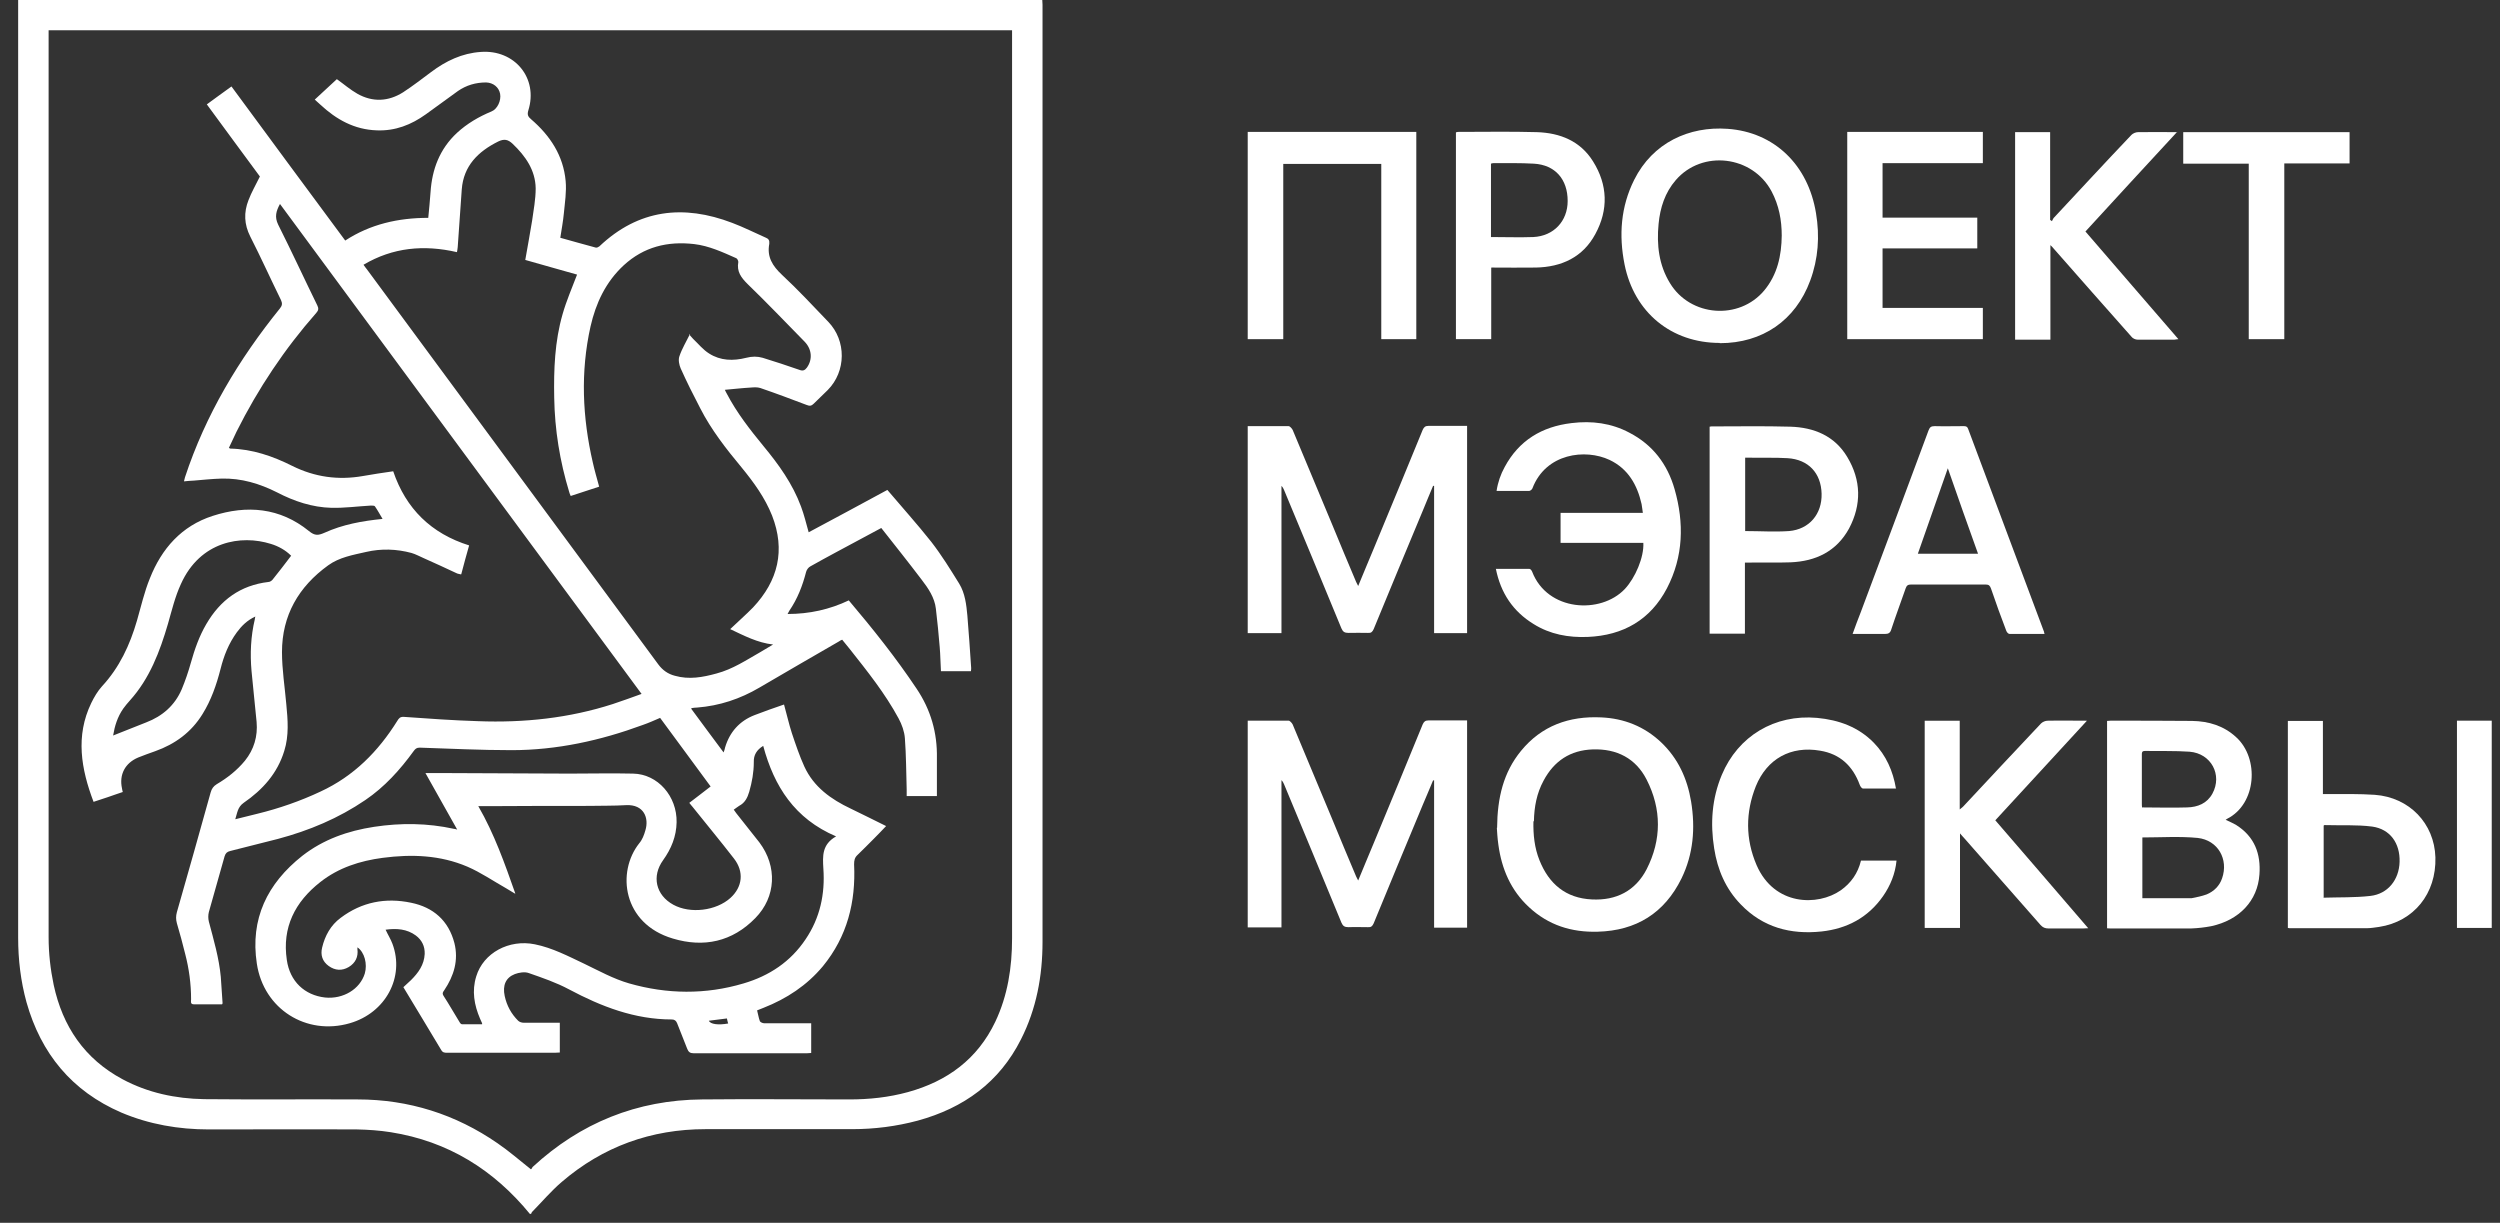 <svg width="92" height="45" viewBox="0 0 92 45" fill="none" xmlns="http://www.w3.org/2000/svg">
<rect x="0" y="0" width="92" height="45" fill="#333333" stroke="none"/>
<g clip-path="url(#clip0_7889_5794)">
<path d="M19.507 44.681C18.171 43.047 16.489 41.999 14.377 41.665C13.966 41.6 13.555 41.572 13.143 41.563C11.321 41.553 9.508 41.563 7.686 41.563C6.574 41.563 5.49 41.377 4.462 40.941C2.64 40.152 1.509 38.77 0.976 36.886C0.761 36.106 0.668 35.308 0.668 34.51C0.668 23.069 0.668 11.627 0.668 0.195C0.668 0.139 0.668 0.074 0.668 0H38.356C38.356 0.065 38.365 0.121 38.365 0.176C38.365 11.674 38.365 23.162 38.365 34.659C38.365 35.912 38.141 37.127 37.571 38.25C36.777 39.828 35.468 40.774 33.777 41.238C32.983 41.451 32.179 41.553 31.357 41.553C29.562 41.553 27.759 41.553 25.965 41.553C23.965 41.553 22.189 42.194 20.675 43.493C20.283 43.827 19.947 44.226 19.582 44.597C19.563 44.616 19.554 44.644 19.545 44.671H19.507V44.681ZM19.554 43.02C19.554 43.02 19.582 42.973 19.601 42.945C21.358 41.322 23.441 40.477 25.843 40.459C27.647 40.44 29.45 40.459 31.254 40.459C31.983 40.459 32.702 40.384 33.412 40.189C34.861 39.79 35.973 38.974 36.627 37.6C37.085 36.635 37.244 35.596 37.244 34.538C37.244 23.468 37.244 12.397 37.244 1.318C37.244 1.253 37.244 1.188 37.244 1.114H1.789V1.373C1.789 12.416 1.789 23.449 1.789 34.492C1.789 35.076 1.855 35.67 1.976 36.246C2.303 37.767 3.107 38.965 4.509 39.716C5.443 40.217 6.462 40.431 7.508 40.449C9.396 40.468 11.284 40.449 13.162 40.459C15.04 40.459 16.769 41.006 18.311 42.073C18.732 42.361 19.115 42.695 19.535 43.029L19.554 43.02Z" fill="white"/>
<path d="M45.916 15.682C46.429 15.682 46.925 15.682 47.42 15.682C47.467 15.682 47.541 15.765 47.57 15.821C48.056 16.981 48.541 18.15 49.027 19.31C49.317 20.015 49.607 20.711 49.906 21.416C49.925 21.463 49.953 21.5 49.981 21.565C50.177 21.082 50.373 20.628 50.56 20.173C51.158 18.725 51.765 17.268 52.354 15.821C52.401 15.719 52.448 15.672 52.569 15.672C53.036 15.672 53.504 15.672 53.989 15.672V23.3H52.775V17.881C52.775 17.881 52.747 17.881 52.737 17.881C52.616 18.178 52.485 18.475 52.364 18.781C51.756 20.238 51.149 21.695 50.551 23.152C50.504 23.254 50.457 23.3 50.345 23.291C50.102 23.291 49.859 23.282 49.625 23.291C49.485 23.291 49.42 23.254 49.364 23.124C48.663 21.426 47.962 19.727 47.252 18.029C47.233 17.983 47.205 17.927 47.158 17.881V23.3H45.916V15.672V15.682Z" fill="white"/>
<path d="M45.916 26.52C46.429 26.52 46.925 26.52 47.42 26.52C47.467 26.52 47.541 26.603 47.57 26.659C48.056 27.819 48.541 28.988 49.027 30.148C49.317 30.853 49.607 31.549 49.906 32.255C49.925 32.301 49.953 32.338 49.981 32.403C50.177 31.92 50.373 31.466 50.56 31.011C51.158 29.563 51.765 28.107 52.354 26.659C52.401 26.557 52.448 26.511 52.569 26.511C53.036 26.511 53.504 26.511 53.989 26.511V34.138H52.775V28.719C52.775 28.719 52.747 28.719 52.737 28.719C52.606 29.025 52.485 29.331 52.354 29.628C51.747 31.076 51.149 32.533 50.551 33.98C50.504 34.083 50.457 34.129 50.345 34.12C50.102 34.12 49.859 34.11 49.625 34.12C49.485 34.12 49.42 34.083 49.364 33.953C48.663 32.255 47.962 30.556 47.252 28.858C47.233 28.812 47.205 28.756 47.158 28.71V34.129H45.916V26.501V26.52Z" fill="white"/>
<path d="M77.54 34.149V26.53C77.586 26.53 77.633 26.521 77.67 26.521C78.67 26.521 79.67 26.521 80.67 26.53C81.278 26.54 81.838 26.707 82.296 27.134C83.147 27.913 83.044 29.583 81.96 30.131C81.941 30.14 81.922 30.159 81.904 30.168C82.034 30.233 82.175 30.289 82.296 30.363C82.969 30.79 83.203 31.421 83.147 32.182C83.081 33.147 82.408 33.861 81.371 34.084C81.128 34.13 80.885 34.158 80.642 34.167C79.652 34.167 78.661 34.167 77.67 34.167C77.624 34.167 77.586 34.167 77.53 34.158L77.54 34.149ZM78.839 33.054C79.399 33.054 79.932 33.054 80.465 33.054C80.53 33.054 80.586 33.054 80.651 33.054C80.838 33.017 81.025 32.98 81.203 32.915C81.474 32.803 81.679 32.599 81.773 32.321C82.016 31.625 81.623 30.92 80.876 30.836C80.203 30.771 79.53 30.818 78.839 30.818V33.054ZM78.839 29.713C79.399 29.713 79.941 29.732 80.483 29.713C80.876 29.704 81.222 29.565 81.418 29.203C81.791 28.516 81.371 27.727 80.577 27.663C80.035 27.625 79.483 27.644 78.932 27.635C78.811 27.635 78.82 27.709 78.82 27.793C78.82 28.386 78.82 28.98 78.82 29.574C78.82 29.62 78.82 29.658 78.829 29.723L78.839 29.713Z" fill="white"/>
<path d="M63.288 12.62C61.503 12.62 60.139 11.497 59.784 9.734C59.569 8.657 59.643 7.609 60.139 6.616C60.821 5.252 62.157 4.639 63.578 4.741C65.288 4.862 66.54 6.059 66.83 7.85C66.97 8.695 66.914 9.52 66.615 10.328C66.073 11.794 64.858 12.629 63.288 12.629V12.62ZM65.568 8.676C65.568 8.101 65.465 7.553 65.194 7.043C64.493 5.725 62.643 5.502 61.671 6.625C61.269 7.089 61.092 7.646 61.036 8.24C60.961 9.01 61.045 9.752 61.456 10.421C62.204 11.655 63.998 11.794 64.923 10.69C65.409 10.105 65.559 9.409 65.568 8.667V8.676Z" fill="white"/>
<path d="M55.093 30.464C55.103 29.351 55.327 28.423 55.972 27.634C56.729 26.706 57.747 26.344 58.925 26.4C59.766 26.437 60.513 26.734 61.13 27.318C61.756 27.912 62.093 28.655 62.233 29.499C62.392 30.473 62.317 31.429 61.878 32.329C61.252 33.601 60.214 34.25 58.794 34.287C57.831 34.315 56.981 34.046 56.271 33.387C55.598 32.766 55.261 31.977 55.14 31.086C55.103 30.835 55.093 30.585 55.084 30.464H55.093ZM56.43 30.223C56.42 30.715 56.467 31.197 56.654 31.661C57 32.524 57.616 33.053 58.579 33.099C59.476 33.146 60.186 32.784 60.597 31.986C61.149 30.9 61.149 29.777 60.597 28.692C60.196 27.903 59.495 27.55 58.616 27.578C57.785 27.606 57.187 28.005 56.803 28.729C56.551 29.193 56.458 29.694 56.448 30.223H56.43Z" fill="white"/>
<path d="M55.046 20.934C55.476 20.934 55.878 20.934 56.279 20.934C56.317 20.934 56.364 20.989 56.382 21.036C56.943 22.502 58.905 22.613 59.793 21.676C60.176 21.268 60.503 20.507 60.475 19.978C59.971 19.978 59.466 19.978 58.952 19.978C58.438 19.978 57.943 19.978 57.429 19.978V18.874H60.457C60.438 18.753 60.429 18.651 60.41 18.549C60.251 17.844 59.915 17.25 59.232 16.925C58.345 16.508 56.887 16.674 56.392 17.974C56.373 18.02 56.307 18.067 56.27 18.067C55.878 18.067 55.485 18.067 55.074 18.067C55.121 17.751 55.224 17.454 55.373 17.185C55.896 16.211 56.737 15.7 57.831 15.57C58.578 15.477 59.298 15.57 59.961 15.923C60.821 16.368 61.363 17.083 61.625 18.002C61.98 19.245 61.952 20.479 61.344 21.648C60.737 22.808 59.737 23.384 58.429 23.439C57.718 23.467 57.046 23.346 56.438 22.966C55.681 22.502 55.224 21.825 55.046 20.924V20.934Z" fill="white"/>
<path d="M45.916 4.854H52.12V12.481H50.831V6.032H47.224V12.481H45.916V4.854Z" fill="white"/>
<path d="M80.118 4.854C78.978 6.088 77.866 7.294 76.744 8.519C77.884 9.837 79.015 11.155 80.165 12.481C80.099 12.481 80.052 12.5 80.015 12.5C79.567 12.5 79.118 12.5 78.669 12.5C78.585 12.5 78.482 12.454 78.436 12.389C77.483 11.312 76.529 10.236 75.585 9.159C75.558 9.122 75.52 9.085 75.455 9.02V12.5H74.156V4.863H75.445V8.092L75.511 8.139C75.539 8.092 75.558 8.027 75.604 7.99C76.548 6.979 77.483 5.967 78.436 4.965C78.492 4.909 78.595 4.863 78.679 4.863C79.146 4.854 79.613 4.863 80.127 4.863L80.118 4.854Z" fill="white"/>
<path d="M76.8 26.522C75.66 27.756 74.548 28.971 73.427 30.187C74.567 31.505 75.697 32.822 76.847 34.159C76.763 34.159 76.707 34.168 76.65 34.168C76.23 34.168 75.809 34.168 75.389 34.168C75.258 34.168 75.174 34.131 75.09 34.038C74.155 32.971 73.212 31.904 72.277 30.837C72.24 30.79 72.193 30.753 72.128 30.669V34.149H70.829V26.522H72.118V29.788C72.174 29.742 72.212 29.714 72.24 29.686C73.193 28.665 74.146 27.644 75.109 26.624C75.165 26.568 75.267 26.522 75.352 26.522C75.819 26.512 76.286 26.522 76.8 26.522Z" fill="white"/>
<path d="M67.979 4.854H72.969V6.004H69.278V8.009H72.764V9.141H69.278V11.331H72.969V12.481H67.979V4.854Z" fill="white"/>
<path d="M75.222 23.329C74.783 23.329 74.371 23.329 73.951 23.329C73.904 23.329 73.848 23.264 73.829 23.208C73.633 22.698 73.446 22.178 73.269 21.659C73.231 21.556 73.194 21.51 73.073 21.51C72.157 21.51 71.25 21.51 70.335 21.51C70.222 21.51 70.166 21.538 70.129 21.649C69.951 22.16 69.764 22.661 69.596 23.171C69.559 23.292 69.493 23.329 69.372 23.329C68.979 23.329 68.587 23.329 68.176 23.329C68.279 23.041 68.372 22.791 68.475 22.531C69.306 20.304 70.148 18.067 70.97 15.84C71.017 15.72 71.063 15.682 71.194 15.682C71.549 15.692 71.914 15.682 72.269 15.682C72.353 15.682 72.4 15.701 72.428 15.785C73.362 18.271 74.287 20.768 75.222 23.255C75.222 23.273 75.222 23.282 75.24 23.329H75.222ZM72.792 20.378C72.418 19.339 72.054 18.309 71.68 17.232C71.306 18.299 70.942 19.329 70.577 20.378H72.802H72.792Z" fill="white"/>
<path d="M69.782 29.017C69.362 29.017 68.96 29.017 68.558 29.017C68.511 29.017 68.455 28.933 68.437 28.878C68.184 28.191 67.717 27.745 66.979 27.625C65.904 27.439 65.026 27.922 64.615 28.933C64.231 29.898 64.231 30.882 64.643 31.838C65.297 33.341 66.895 33.35 67.736 32.766C68.119 32.496 68.371 32.135 68.484 31.671H69.792C69.745 32.153 69.567 32.589 69.296 32.979C68.745 33.768 67.969 34.176 67.035 34.278C65.895 34.399 64.876 34.13 64.063 33.285C63.503 32.71 63.204 32.005 63.082 31.225C62.933 30.297 62.998 29.388 63.362 28.516C63.961 27.087 65.306 26.279 66.867 26.418C67.67 26.493 68.39 26.753 68.96 27.337C69.409 27.801 69.661 28.367 69.773 29.026L69.782 29.017Z" fill="white"/>
<path d="M54.877 9.855V12.481H53.578V4.872C53.578 4.872 53.625 4.854 53.653 4.854C54.625 4.854 55.587 4.835 56.559 4.863C57.41 4.891 58.157 5.188 58.624 5.939C59.166 6.802 59.194 7.721 58.709 8.612C58.251 9.466 57.466 9.827 56.522 9.846C55.989 9.855 55.447 9.846 54.886 9.846L54.877 9.855ZM54.877 8.723C55.4 8.723 55.914 8.742 56.428 8.723C57.176 8.686 57.69 8.139 57.69 7.396C57.69 6.598 57.232 6.069 56.447 6.023C55.952 5.995 55.456 6.004 54.952 6.004C54.924 6.004 54.896 6.014 54.868 6.023V8.723H54.877Z" fill="white"/>
<path d="M64.213 23.32H62.914V15.702C62.914 15.702 62.96 15.692 62.979 15.692C63.951 15.692 64.913 15.674 65.885 15.702C66.754 15.729 67.511 16.036 67.978 16.815C68.493 17.669 68.511 18.569 68.044 19.451C67.586 20.286 66.829 20.657 65.885 20.694C65.39 20.712 64.885 20.694 64.39 20.703C64.334 20.703 64.278 20.703 64.213 20.703V23.32ZM64.222 16.824V19.543C64.773 19.543 65.306 19.58 65.838 19.543C66.586 19.478 67.053 18.912 67.035 18.17C67.016 17.409 66.549 16.908 65.782 16.861C65.334 16.834 64.885 16.852 64.437 16.843C64.362 16.843 64.297 16.843 64.222 16.843V16.824Z" fill="white"/>
<path d="M84.193 34.148V26.53H85.483V29.221C85.567 29.221 85.632 29.221 85.698 29.221C86.259 29.221 86.829 29.212 87.389 29.249C88.67 29.342 89.585 30.307 89.623 31.55C89.66 32.886 88.828 33.916 87.548 34.111C87.399 34.13 87.249 34.158 87.1 34.158C86.156 34.158 85.221 34.158 84.278 34.158C84.259 34.158 84.231 34.158 84.193 34.148ZM85.502 33.035C86.09 33.016 86.66 33.035 87.23 32.97C87.875 32.896 88.286 32.376 88.305 31.717C88.324 31.031 87.959 30.511 87.296 30.418C86.716 30.344 86.128 30.381 85.539 30.363C85.539 30.363 85.52 30.372 85.511 30.381V33.016L85.502 33.035Z" fill="white"/>
<path d="M82.754 6.023H80.343V4.863H86.464V6.014H84.062V12.481H82.754V6.014V6.023Z" fill="white"/>
<path d="M91.697 34.149H90.416V26.521H91.697V34.149Z" fill="white"/>
<path d="M8.172 36.959C7.807 36.959 7.471 36.959 7.135 36.959C6.994 36.959 7.032 36.848 7.032 36.774C7.032 36.208 6.957 35.651 6.817 35.113C6.723 34.732 6.621 34.352 6.508 33.971C6.471 33.832 6.471 33.712 6.508 33.572C6.929 32.106 7.34 30.64 7.751 29.165C7.789 29.026 7.854 28.933 7.976 28.858C8.368 28.627 8.723 28.348 9.013 27.995C9.349 27.578 9.489 27.095 9.443 26.567C9.387 25.945 9.312 25.323 9.256 24.692C9.2 24.052 9.228 23.421 9.377 22.79C9.377 22.762 9.387 22.734 9.396 22.688C9.097 22.827 8.891 23.031 8.714 23.272C8.415 23.68 8.237 24.135 8.116 24.618C7.966 25.202 7.77 25.768 7.452 26.279C7.041 26.947 6.443 27.383 5.714 27.643C5.509 27.717 5.294 27.791 5.088 27.875C4.602 28.079 4.378 28.506 4.49 29.016C4.49 29.053 4.509 29.09 4.518 29.146C4.331 29.211 4.154 29.267 3.976 29.332C3.798 29.387 3.63 29.443 3.443 29.508C2.985 28.302 2.771 27.086 3.359 25.87C3.462 25.657 3.593 25.434 3.752 25.258C4.397 24.562 4.78 23.736 5.041 22.836C5.191 22.317 5.312 21.778 5.518 21.277C5.948 20.192 6.677 19.356 7.826 18.985C9.088 18.577 10.303 18.679 11.368 19.542C11.583 19.718 11.704 19.709 11.938 19.607C12.611 19.301 13.33 19.171 14.078 19.096C13.984 18.939 13.9 18.781 13.797 18.633C13.779 18.605 13.704 18.605 13.648 18.605C13.162 18.633 12.676 18.698 12.2 18.688C11.489 18.67 10.826 18.447 10.2 18.122C9.555 17.797 8.882 17.593 8.153 17.612C7.817 17.621 7.471 17.658 7.135 17.686C7.022 17.686 6.901 17.705 6.77 17.714C6.789 17.649 6.798 17.612 6.807 17.565C7.564 15.264 8.789 13.223 10.303 11.348C10.387 11.246 10.396 11.162 10.34 11.042C9.957 10.262 9.602 9.474 9.209 8.703C8.985 8.258 8.966 7.822 9.144 7.367C9.256 7.07 9.415 6.801 9.564 6.495C8.929 5.632 8.275 4.75 7.611 3.841C7.91 3.628 8.2 3.405 8.518 3.182C9.91 5.075 11.302 6.959 12.704 8.852C13.629 8.249 14.657 8.017 15.76 8.017C15.788 7.692 15.825 7.386 15.844 7.07C15.9 6.226 16.18 5.483 16.816 4.89C17.19 4.546 17.619 4.296 18.087 4.101C18.302 4.017 18.451 3.702 18.404 3.451C18.358 3.21 18.152 3.043 17.89 3.034C17.507 3.034 17.162 3.136 16.853 3.349C16.461 3.628 16.068 3.925 15.676 4.203C15.134 4.593 14.545 4.825 13.863 4.797C13.04 4.769 12.377 4.398 11.788 3.85C11.723 3.795 11.667 3.739 11.583 3.665C11.872 3.396 12.143 3.145 12.396 2.913C12.657 3.099 12.891 3.303 13.153 3.451C13.713 3.767 14.293 3.739 14.835 3.396C15.19 3.164 15.526 2.904 15.863 2.653C16.405 2.245 17.003 1.957 17.694 1.911C18.937 1.818 19.816 2.876 19.442 4.064C19.395 4.221 19.432 4.296 19.545 4.389C20.245 4.992 20.731 5.725 20.816 6.662C20.853 7.052 20.787 7.46 20.75 7.85C20.722 8.147 20.666 8.444 20.619 8.75C21.058 8.87 21.498 9 21.927 9.112C21.965 9.121 22.021 9.093 22.058 9.065C23.497 7.701 25.151 7.516 26.946 8.202C27.366 8.36 27.768 8.564 28.189 8.75C28.282 8.787 28.319 8.843 28.31 8.935C28.31 8.945 28.31 8.954 28.31 8.973C28.217 9.455 28.431 9.789 28.777 10.114C29.366 10.661 29.917 11.255 30.478 11.84C31.151 12.536 31.142 13.668 30.459 14.355C30.291 14.522 30.114 14.689 29.945 14.856C29.861 14.939 29.796 14.949 29.684 14.902C29.123 14.689 28.553 14.475 27.983 14.28C27.871 14.243 27.74 14.253 27.628 14.262C27.31 14.28 26.992 14.318 26.675 14.345C26.693 14.392 26.721 14.438 26.75 14.494C27.114 15.19 27.6 15.812 28.095 16.415C28.656 17.092 29.17 17.807 29.478 18.642C29.59 18.939 29.665 19.254 29.759 19.588C30.712 19.078 31.665 18.567 32.655 18.029C33.197 18.67 33.758 19.291 34.272 19.941C34.646 20.423 34.973 20.952 35.3 21.481C35.515 21.834 35.562 22.252 35.599 22.651C35.655 23.291 35.693 23.931 35.739 24.581C35.739 24.608 35.739 24.646 35.73 24.701H34.627C34.608 24.414 34.608 24.107 34.581 23.81C34.543 23.337 34.496 22.873 34.44 22.4C34.394 21.992 34.16 21.648 33.917 21.333C33.431 20.692 32.936 20.071 32.431 19.43C32.169 19.57 31.945 19.69 31.721 19.811C31.085 20.154 30.45 20.488 29.824 20.841C29.749 20.878 29.684 20.971 29.665 21.045C29.534 21.555 29.347 22.038 29.048 22.474C29.03 22.502 29.011 22.539 28.983 22.595C29.787 22.595 30.534 22.428 31.235 22.094C32.123 23.142 32.973 24.209 33.73 25.342C34.253 26.121 34.496 26.965 34.478 27.903C34.478 28.367 34.478 28.831 34.478 29.295H33.366C33.366 29.202 33.366 29.128 33.366 29.053C33.347 28.422 33.347 27.801 33.3 27.17C33.282 26.919 33.188 26.659 33.067 26.436C32.571 25.518 31.917 24.701 31.272 23.885C31.179 23.773 31.095 23.662 30.992 23.541C30.945 23.56 30.908 23.578 30.871 23.606C29.899 24.172 28.918 24.729 27.946 25.304C27.235 25.722 26.479 25.973 25.656 26.038C25.591 26.038 25.535 26.047 25.469 26.056C25.469 26.056 25.46 26.056 25.432 26.075C25.824 26.604 26.217 27.142 26.628 27.689C26.656 27.615 26.675 27.559 26.684 27.504C26.852 26.938 27.217 26.529 27.768 26.316C28.123 26.177 28.478 26.056 28.852 25.926C28.955 26.288 29.03 26.641 29.142 26.984C29.282 27.402 29.422 27.819 29.6 28.209C29.945 28.961 30.581 29.415 31.31 29.759C31.74 29.963 32.169 30.185 32.609 30.399C32.45 30.566 32.3 30.724 32.142 30.881C31.945 31.076 31.758 31.271 31.562 31.457C31.45 31.559 31.431 31.661 31.431 31.809C31.497 33.192 31.179 34.463 30.282 35.558C29.693 36.264 28.945 36.755 28.095 37.089C28.02 37.117 27.955 37.145 27.861 37.182C27.899 37.321 27.918 37.461 27.964 37.581C27.983 37.618 28.067 37.655 28.114 37.655C28.628 37.655 29.142 37.655 29.656 37.655H29.852V38.75C29.805 38.75 29.749 38.76 29.693 38.76C28.301 38.76 26.918 38.76 25.525 38.76C25.395 38.76 25.338 38.713 25.292 38.602C25.17 38.286 25.039 37.971 24.918 37.655C24.881 37.563 24.824 37.516 24.722 37.516C23.357 37.516 22.133 37.043 20.946 36.412C20.479 36.161 19.965 35.985 19.46 35.809C19.311 35.753 19.096 35.79 18.947 35.846C18.61 35.976 18.489 36.264 18.573 36.653C18.648 37.006 18.816 37.312 19.068 37.563C19.115 37.609 19.199 37.637 19.274 37.637C19.713 37.637 20.143 37.637 20.601 37.637V38.732C20.544 38.732 20.488 38.741 20.423 38.741C19.105 38.741 17.778 38.741 16.461 38.741C16.367 38.741 16.293 38.741 16.236 38.639C15.779 37.869 15.311 37.108 14.844 36.328C14.938 36.245 15.031 36.152 15.124 36.069C15.395 35.8 15.61 35.503 15.629 35.104C15.638 34.825 15.526 34.593 15.302 34.426C14.975 34.185 14.592 34.157 14.19 34.213C14.274 34.398 14.377 34.556 14.442 34.732C14.9 35.957 14.19 37.275 12.872 37.655C11.274 38.119 9.704 37.136 9.452 35.465C9.2 33.814 9.835 32.515 11.125 31.494C11.9 30.891 12.798 30.575 13.769 30.427C14.751 30.278 15.732 30.288 16.704 30.501C16.732 30.501 16.76 30.51 16.825 30.529C16.423 29.814 16.04 29.128 15.657 28.45C15.984 28.45 16.293 28.45 16.61 28.45C18.059 28.45 19.507 28.469 20.956 28.469C21.741 28.469 22.526 28.45 23.301 28.469C24.208 28.487 24.918 29.304 24.899 30.26C24.89 30.779 24.703 31.234 24.404 31.652C23.974 32.245 24.133 32.941 24.778 33.294C25.404 33.637 26.357 33.517 26.88 33.044C27.329 32.635 27.385 32.078 27.011 31.596C26.516 30.956 25.992 30.325 25.488 29.694C25.451 29.647 25.413 29.61 25.366 29.545C25.619 29.35 25.88 29.155 26.151 28.942C25.535 28.098 24.909 27.262 24.292 26.418C24.077 26.511 23.871 26.604 23.656 26.678C22.096 27.253 20.488 27.606 18.825 27.606C17.694 27.606 16.564 27.55 15.442 27.513C15.33 27.513 15.283 27.559 15.227 27.634C14.723 28.329 14.153 28.961 13.442 29.443C12.461 30.111 11.377 30.566 10.228 30.872C9.648 31.021 9.06 31.169 8.471 31.317C8.359 31.345 8.303 31.392 8.265 31.512C8.078 32.199 7.873 32.877 7.686 33.563C7.658 33.675 7.658 33.804 7.686 33.916C7.863 34.584 8.06 35.252 8.125 35.948C8.153 36.264 8.162 36.579 8.191 36.922L8.172 36.959ZM25.357 12.304C25.422 12.369 25.46 12.425 25.507 12.471C25.703 12.656 25.871 12.87 26.095 13.009C26.516 13.278 26.983 13.287 27.46 13.167C27.675 13.111 27.871 13.111 28.067 13.167C28.516 13.306 28.974 13.455 29.422 13.612C29.544 13.659 29.618 13.631 29.693 13.529C29.908 13.232 29.88 12.851 29.609 12.573C28.918 11.868 28.226 11.144 27.516 10.457C27.273 10.216 27.105 9.993 27.17 9.641C27.17 9.594 27.133 9.52 27.095 9.502C26.591 9.279 26.095 9.047 25.544 8.982C24.563 8.87 23.694 9.084 22.955 9.761C22.292 10.374 21.927 11.153 21.731 12.016C21.358 13.687 21.432 15.357 21.815 17.018C21.881 17.315 21.965 17.602 22.049 17.909C21.694 18.029 21.348 18.141 21.002 18.252C20.974 18.187 20.956 18.15 20.946 18.104C20.601 16.971 20.414 15.812 20.395 14.633C20.376 13.594 20.414 12.564 20.703 11.562C20.843 11.07 21.049 10.597 21.236 10.105C20.619 9.928 19.974 9.752 19.33 9.566C19.414 9.075 19.507 8.592 19.582 8.119C19.638 7.72 19.713 7.33 19.713 6.931C19.703 6.263 19.339 5.743 18.862 5.289C18.694 5.131 18.554 5.103 18.339 5.205C17.591 5.576 17.059 6.105 16.993 6.968C16.937 7.673 16.9 8.388 16.844 9.093C16.844 9.149 16.825 9.205 16.816 9.279C15.601 9 14.461 9.102 13.377 9.743C13.424 9.808 13.461 9.863 13.508 9.919C17.078 14.763 20.657 19.607 24.226 24.451C24.385 24.664 24.581 24.803 24.834 24.868C25.357 25.017 25.862 24.924 26.366 24.785C26.964 24.627 27.46 24.293 27.983 23.996C28.142 23.903 28.301 23.81 28.45 23.718C27.871 23.653 27.385 23.393 26.871 23.152C27.161 22.873 27.45 22.623 27.712 22.354C28.637 21.37 28.908 20.247 28.413 18.976C28.151 18.317 27.74 17.751 27.291 17.203C26.721 16.517 26.17 15.812 25.768 15.023C25.516 14.54 25.273 14.058 25.049 13.557C24.993 13.427 24.955 13.241 25.002 13.111C25.095 12.833 25.254 12.573 25.395 12.285L25.357 12.304ZM16.965 21.138C16.9 21.119 16.844 21.119 16.797 21.092C16.395 20.906 16.003 20.72 15.601 20.544C15.451 20.479 15.302 20.396 15.143 20.349C14.592 20.201 14.031 20.182 13.47 20.312C12.985 20.423 12.489 20.507 12.078 20.804C10.985 21.593 10.377 22.651 10.377 23.996C10.377 24.636 10.48 25.277 10.536 25.917C10.592 26.492 10.639 27.067 10.461 27.634C10.209 28.459 9.667 29.063 8.966 29.545C8.742 29.703 8.733 29.916 8.658 30.148C8.957 30.074 9.218 30.009 9.48 29.944C10.274 29.749 11.05 29.48 11.798 29.128C13.022 28.561 13.919 27.652 14.62 26.529C14.676 26.436 14.723 26.372 14.863 26.381C15.769 26.446 16.685 26.511 17.591 26.539C19.283 26.604 20.946 26.427 22.554 25.908C22.899 25.796 23.245 25.666 23.61 25.536C19.161 19.505 14.732 13.51 10.303 7.506C10.162 7.766 10.097 7.98 10.237 8.267C10.732 9.251 11.19 10.244 11.676 11.237C11.732 11.348 11.723 11.422 11.639 11.515C10.471 12.842 9.499 14.299 8.704 15.886C8.611 16.081 8.518 16.285 8.424 16.48C8.452 16.498 8.462 16.508 8.471 16.508C9.284 16.526 10.041 16.786 10.76 17.148C11.583 17.556 12.443 17.677 13.349 17.519C13.713 17.454 14.087 17.398 14.47 17.343C14.938 18.725 15.872 19.635 17.264 20.071C17.162 20.423 17.068 20.776 16.975 21.129L16.965 21.138ZM18.937 32.877C18.816 32.802 18.722 32.747 18.629 32.691C18.152 32.422 17.694 32.106 17.199 31.893C16.199 31.466 15.152 31.429 14.087 31.568C13.246 31.679 12.461 31.93 11.788 32.459C10.854 33.192 10.377 34.129 10.555 35.326C10.667 36.115 11.209 36.625 11.966 36.709C12.629 36.774 13.246 36.403 13.424 35.827C13.527 35.475 13.414 35.039 13.153 34.862C13.153 34.89 13.153 34.909 13.153 34.927C13.19 35.215 13.078 35.438 12.835 35.586C12.583 35.735 12.33 35.716 12.097 35.549C11.863 35.382 11.788 35.141 11.854 34.872C11.957 34.435 12.171 34.046 12.536 33.777C13.312 33.192 14.19 33.025 15.124 33.22C15.947 33.387 16.508 33.879 16.722 34.705C16.881 35.336 16.704 35.911 16.349 36.44C16.302 36.505 16.265 36.551 16.321 36.644C16.526 36.959 16.713 37.294 16.909 37.609C16.928 37.646 16.965 37.693 17.003 37.693C17.246 37.693 17.498 37.693 17.741 37.693C17.741 37.665 17.741 37.655 17.741 37.655C17.713 37.6 17.694 37.544 17.666 37.488C17.451 36.987 17.358 36.468 17.526 35.929C17.788 35.066 18.732 34.556 19.685 34.751C20.329 34.881 20.909 35.187 21.498 35.465C22.04 35.725 22.572 36.022 23.152 36.189C24.544 36.588 25.965 36.607 27.366 36.189C28.31 35.911 29.095 35.391 29.646 34.565C30.179 33.777 30.366 32.895 30.3 31.967C30.273 31.503 30.244 31.076 30.768 30.779C29.245 30.13 28.488 28.942 28.086 27.448C27.843 27.596 27.731 27.791 27.74 28.042C27.74 28.422 27.675 28.775 27.572 29.137C27.506 29.36 27.413 29.545 27.198 29.657C27.133 29.694 27.076 29.749 27.002 29.796C27.039 29.842 27.067 29.889 27.095 29.926C27.376 30.288 27.665 30.64 27.946 31.002C28.609 31.884 28.562 33.006 27.796 33.786C26.946 34.658 25.899 34.881 24.759 34.538C22.909 33.99 22.684 32.088 23.526 31.03C23.638 30.9 23.703 30.724 23.75 30.557C23.89 30.102 23.694 29.601 23.049 29.629C22.582 29.657 22.124 29.647 21.657 29.657C20.488 29.657 19.32 29.657 18.152 29.666C17.984 29.666 17.806 29.666 17.601 29.666C18.19 30.686 18.573 31.772 18.965 32.886L18.937 32.877ZM10.704 20.442C10.508 20.247 10.246 20.099 9.966 20.015C8.873 19.672 7.368 19.913 6.658 21.491C6.443 21.955 6.322 22.465 6.181 22.957C5.882 23.977 5.509 24.97 4.78 25.778C4.696 25.87 4.611 25.973 4.537 26.075C4.322 26.381 4.219 26.724 4.163 27.067C4.574 26.901 4.976 26.743 5.378 26.585C5.985 26.353 6.434 25.954 6.686 25.369C6.817 25.054 6.929 24.729 7.022 24.395C7.163 23.894 7.331 23.411 7.592 22.966C8.106 22.084 8.845 21.537 9.882 21.416C9.929 21.416 9.985 21.379 10.022 21.342C10.256 21.054 10.48 20.758 10.714 20.451L10.704 20.442ZM26.75 37.479C26.516 37.507 26.301 37.535 26.086 37.563C26.142 37.693 26.432 37.73 26.796 37.665C26.777 37.609 26.768 37.553 26.75 37.479Z" fill="white"/>
</g>
<defs>
<clipPath id="clip0_7889_5794">
<rect width="91.028" height="44.681" fill="white" transform="translate(0.668)"/>
</clipPath>
</defs>
</svg>
